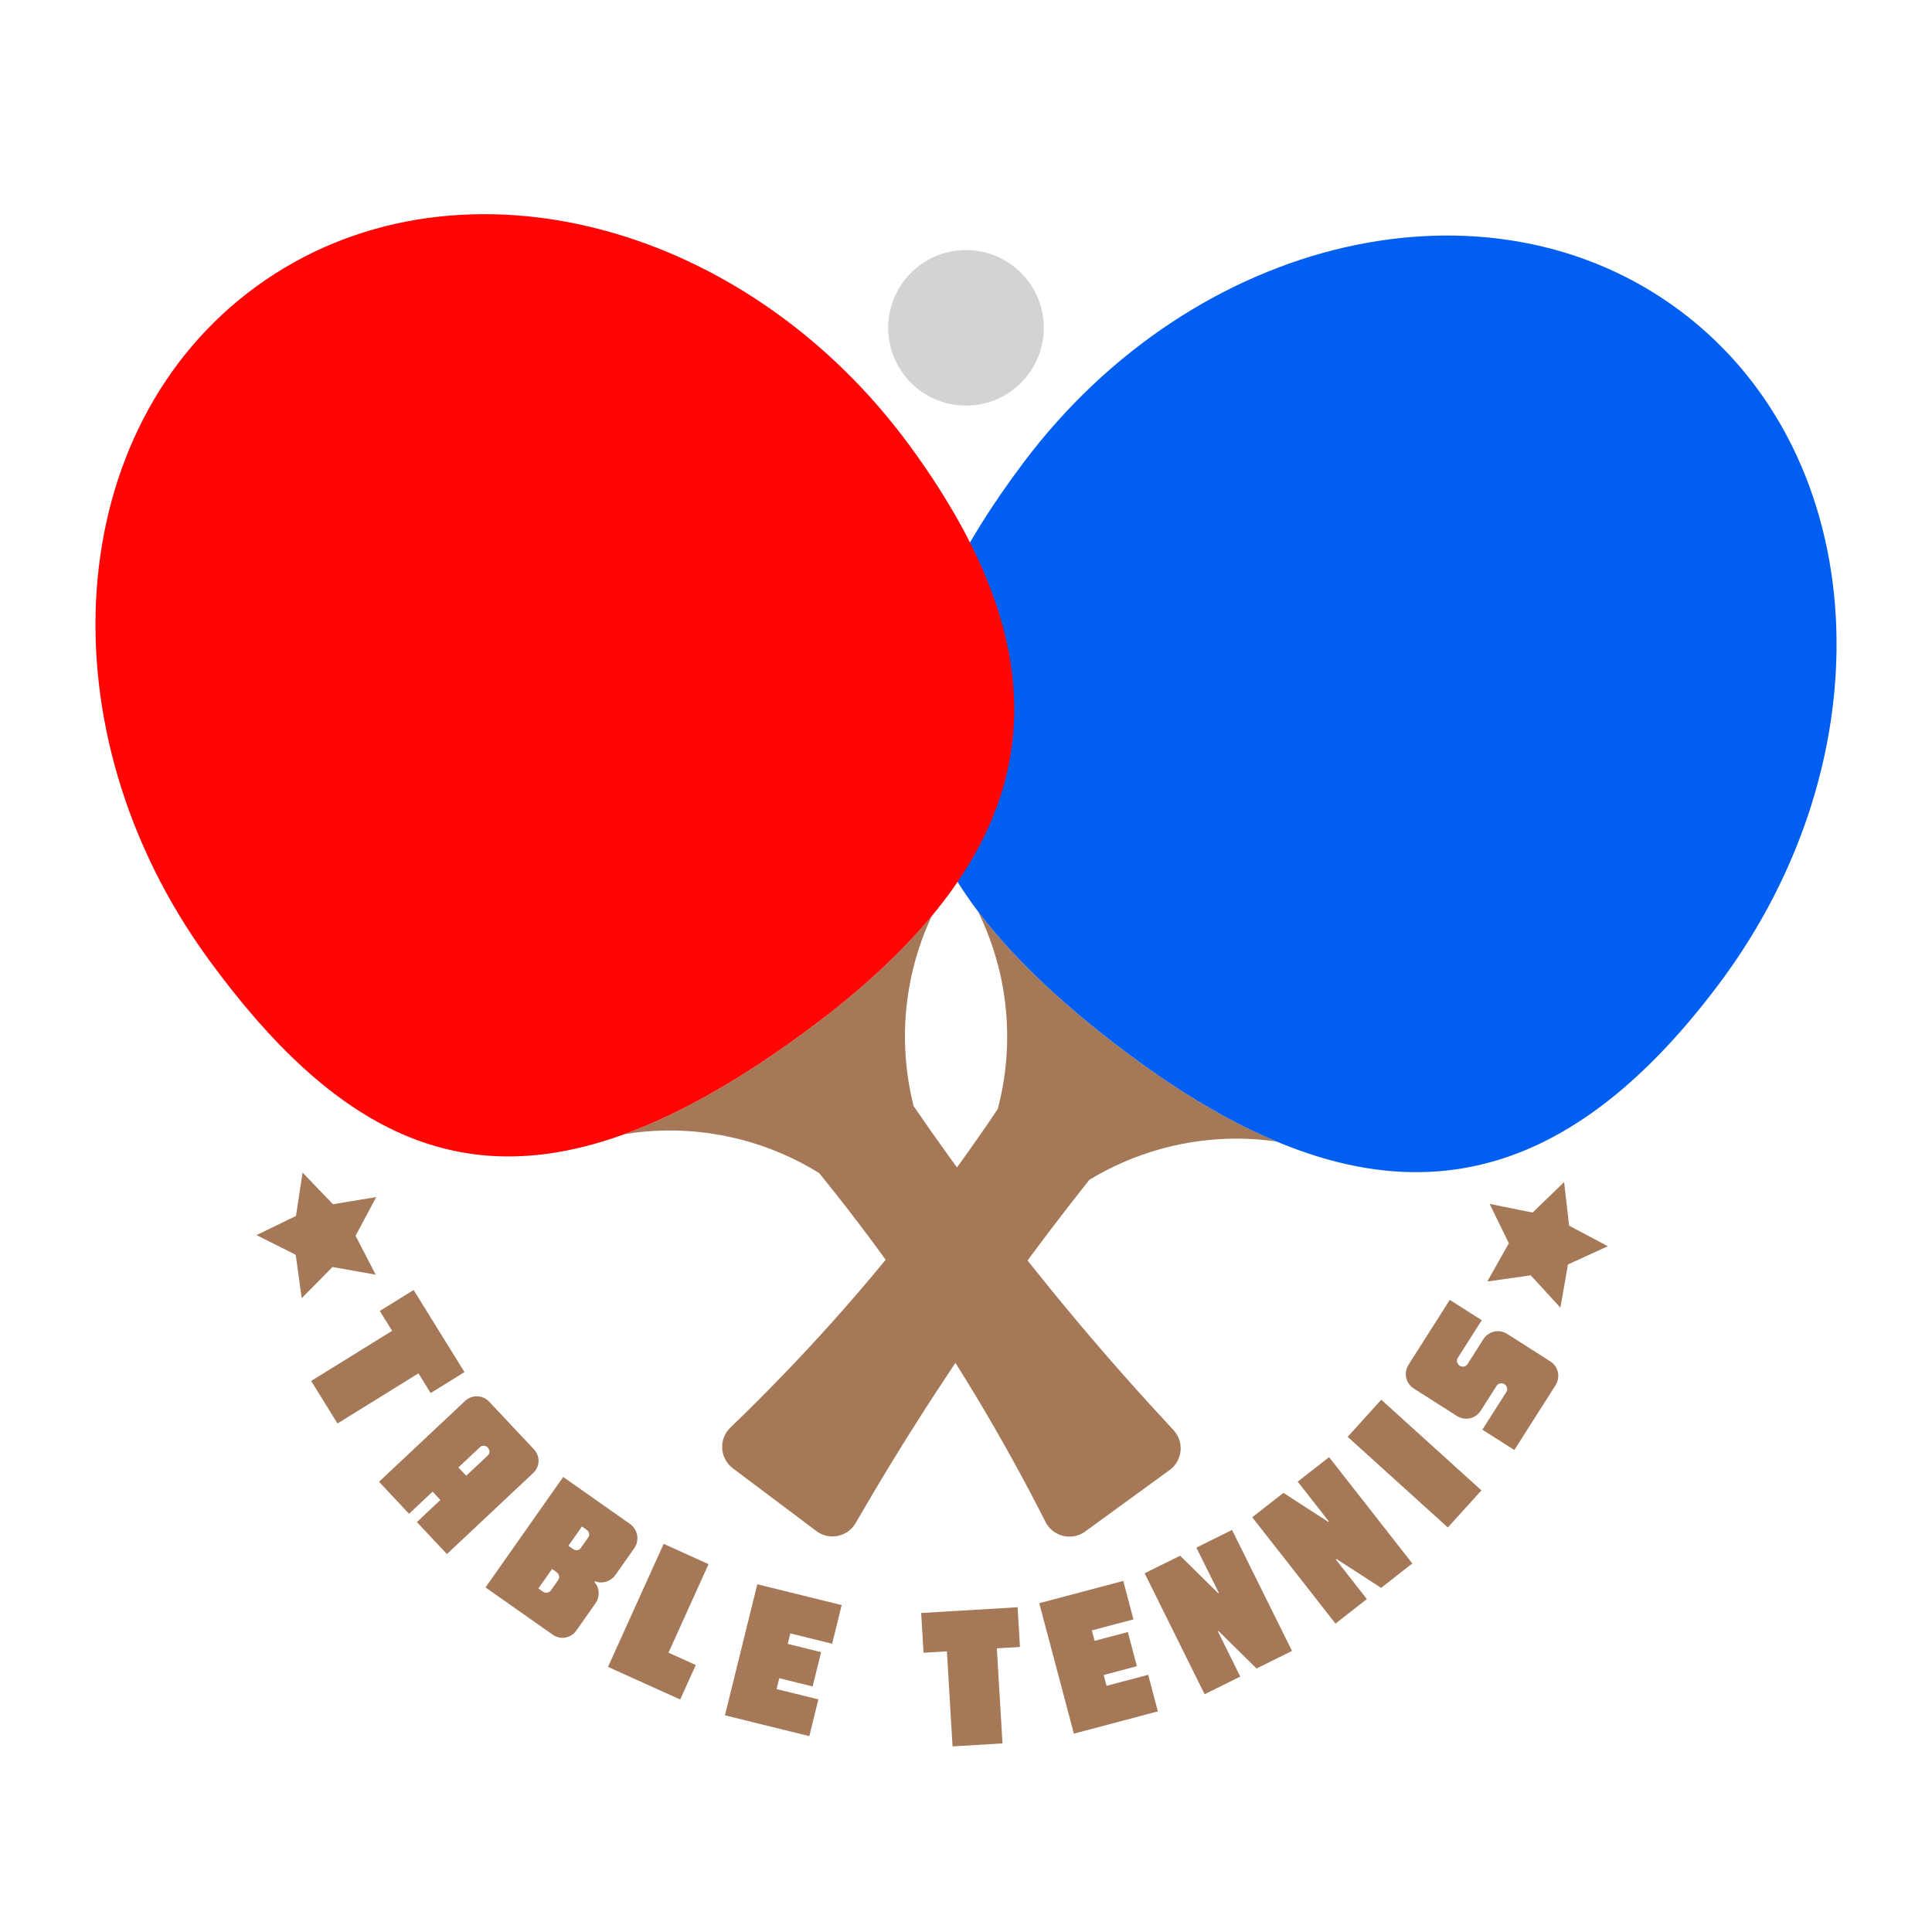 <?xml version="1.0" encoding="utf-8"?>
<!-- Generator: Adobe Illustrator 22.1.0, SVG Export Plug-In . SVG Version: 6.00 Build 0)  -->
<svg version="1.1" xmlns="http://www.w3.org/2000/svg" xmlns:xlink="http://www.w3.org/1999/xlink" x="0px" y="0px"
	 viewBox="22.366 337.079 100 100" enable-background="new 22.366 337.079 100 100" xml:space="preserve">
<g id="background">
	<g>
		<path fill="#A57857" d="M38.472,408.557l4.19-2.595l-0.637-1.028l1.75-1.085l2.632,4.25l-1.751,1.084l-0.631-1.02l-4.19,2.595
			L38.472,408.557z"/>
		<path fill="#A57857" d="M46.441,409.589c0.357-0.336,0.916-0.311,1.251,0.047l2.309,2.458c0.329,0.35,0.326,0.888-0.046,1.237
			l-4.457,4.186l-1.555-1.655l1.218-1.145l-0.404-0.43l-1.218,1.144l-1.555-1.655L46.441,409.589z M46.497,413.463l1.124-1.055
			c0.109-0.103,0.101-0.287-0.009-0.404c-0.103-0.109-0.286-0.129-0.396-0.026l-1.124,1.056L46.497,413.463z"/>
		<path fill="#A57857" d="M52.198,421.475c-0.282,0.4-0.825,0.495-1.218,0.219l-3.484-2.45l4.021-5.718l3.459,2.434
			c0.393,0.276,0.512,0.837,0.219,1.254l-0.973,1.383c-0.259,0.367-0.736,0.473-1.048,0.325l-0.04,0.058
			c0.249,0.236,0.312,0.721,0.053,1.089L52.198,421.475z M50.233,419.297l0.237,0.167c0.147,0.104,0.337,0.042,0.406-0.057
			l0.385-0.548c0.086-0.122,0.047-0.31-0.084-0.401l-0.237-0.167L50.233,419.297z M51.786,417.089l0.237,0.167
			c0.147,0.104,0.32,0.066,0.395-0.04l0.403-0.572c0.081-0.115,0.051-0.282-0.096-0.386l-0.237-0.167L51.786,417.089z"/>
		<path fill="#A57857" d="M56.717,416.988l2.323,1.051l-2.072,4.582l1.412,0.639l-0.808,1.785l-3.735-1.688L56.717,416.988z"/>
		<path fill="#A57857" d="M61.564,419.081l4.367,1.078l-0.493,1.999l-2.165-0.534l-0.134,0.543l1.727,0.427l-0.438,1.776
			l-1.728-0.427l-0.139,0.562l2.164,0.534l-0.469,1.902l-4.367-1.078L61.564,419.081z"/>
		<path fill="#A57857" d="M71.67,427.472l-0.293-4.92l-1.208,0.072l-0.123-2.056l4.99-0.298l0.123,2.056l-1.197,0.071l0.293,4.92
			L71.67,427.472z"/>
		<path fill="#A57857" d="M76.158,420.06l4.347-1.153l0.528,1.99l-2.154,0.571l0.144,0.541l1.719-0.456l0.469,1.768l-1.719,0.456
			l0.149,0.561l2.154-0.572l0.502,1.894l-4.347,1.153L76.158,420.06z"/>
		<path fill="#A57857" d="M81.613,418.512l1.836-0.91l1.965,1.938l0.036-0.019l-1.159-2.338l1.845-0.914l3.104,6.261l-1.836,0.91
			l-1.965-1.938l-0.036,0.019l1.159,2.337l-1.845,0.915L81.613,418.512z"/>
		<path fill="#A57857" d="M87.182,415.613l1.614-1.264l2.317,1.5l0.032-0.024l-1.609-2.056l1.622-1.27l4.309,5.504l-1.614,1.264
			l-2.317-1.5l-0.031,0.024l1.609,2.055l-1.622,1.27L87.182,415.613z"/>
		<path fill="#A57857" d="M92.121,411.449l1.739-1.921l5.184,4.693l-1.739,1.92L92.121,411.449z"/>
		<path fill="#A57857" d="M100.335,409.13c0.091-0.144,0.029-0.325-0.089-0.4c-0.135-0.086-0.326-0.065-0.417,0.078l-0.816,1.283
			c-0.269,0.422-0.812,0.55-1.243,0.275l-2.219-1.412c-0.431-0.274-0.545-0.821-0.276-1.243l2.132-3.35l1.654,1.053l-1.241,1.949
			c-0.091,0.144-0.029,0.325,0.105,0.411c0.118,0.075,0.309,0.055,0.4-0.089l0.816-1.283c0.269-0.422,0.812-0.55,1.243-0.275
			l2.219,1.412c0.43,0.274,0.544,0.821,0.276,1.243l-2.132,3.35l-1.654-1.053L100.335,409.13z"/>
		<polygon fill="#A57857" points="41.839,399.04 40.77,401.042 41.812,403.057 39.578,402.658 37.983,404.273 37.672,402.025 
			35.644,401.007 37.686,400.016 38.028,397.773 39.6,399.409 		"/>
		<polygon fill="#A57857" points="99.468,399.392 100.464,401.431 99.349,403.408 101.596,403.09 103.131,404.762 103.524,402.527 
			105.588,401.583 103.583,400.519 103.324,398.265 101.692,399.842 		"/>
	</g>
	<path fill="#A57857" d="M82.915,393.148c-0.18-0.12-0.362-0.243-0.544-0.369c-0.591-0.404-1.187-0.834-1.791-1.288
		c-0.858-0.645-1.665-1.285-2.42-1.922c-0.234-0.198-0.462-0.395-0.684-0.591l-0.012-0.009c-1.808-1.586-3.295-3.152-4.474-4.71
		c0.555,1.126,1.093,2.585,1.35,4.336c0.361,2.443,0.036,4.506-0.329,5.885c-2.4,3.576-5.247,7.323-8.623,11.091
		c-1.751,1.95-3.499,3.746-5.215,5.397c-0.616,0.591-0.56,1.594,0.124,2.108l4.323,3.25c0.665,0.5,1.616,0.306,2.032-0.411
		c1.221-2.115,2.538-4.274,3.961-6.468c2.677-4.123,5.421-7.885,8.143-11.306c1.223-0.738,3.137-1.653,5.633-1.992
		c1.531-0.211,2.906-0.151,4.052,0.014C86.66,395.42,84.821,394.413,82.915,393.148z"/>
	<path fill="#A57857" d="M83.109,411.105c-1.665-1.787-3.345-3.678-5.026-5.68c-3.16-3.766-5.954-7.491-8.429-11.094
		c-0.348-1.385-0.663-3.483-0.257-5.969c0.246-1.525,0.706-2.823,1.198-3.871c-1.232,1.485-2.732,2.949-4.5,4.401
		c-0.168,0.136-0.338,0.275-0.512,0.412c-0.559,0.447-1.145,0.891-1.756,1.336c-0.868,0.632-1.716,1.217-2.546,1.752
		c-0.258,0.166-0.513,0.326-0.765,0.481l-0.012,0.009c-2.045,1.265-3.978,2.228-5.813,2.9c1.239-0.202,2.792-0.289,4.541-0.022
		c2.442,0.37,4.319,1.284,5.531,2.036c2.717,3.341,5.468,7.159,8.083,11.491c1.353,2.245,2.558,4.442,3.635,6.566
		c0.385,0.762,1.361,1.002,2.052,0.498l4.373-3.183C83.579,412.678,83.673,411.712,83.109,411.105z"/>
	<circle fill="#D3D3D3" cx="72.366" cy="354.048" r="4.026"/>
</g>
<g id="pattern-1">
	<path fill="#005EF0" d="M111.313,388.044c-6.881,9.153-14.174,11.765-22.872,8.12c-1.781-0.744-3.619-1.75-5.525-3.016
		c-0.18-0.12-0.361-0.243-0.544-0.369c-0.591-0.404-1.187-0.834-1.791-1.288c-0.858-0.645-1.665-1.285-2.42-1.922
		c-0.234-0.198-0.462-0.395-0.684-0.591l-0.012-0.009c-1.808-1.586-3.295-3.152-4.474-4.71c-5.463-7.235-4.299-14.39,2.363-23.251
		c8.857-11.781,24.086-15.277,34.017-7.811C119.3,360.662,120.17,376.263,111.313,388.044z"/>
</g>
<g id="pattern-2_1_">
	<path fill="#FF0505" d="M69.523,360.243c6.739,9.258,7.103,16.996,1.073,24.247c-1.232,1.485-2.732,2.949-4.5,4.401
		c-0.168,0.137-0.338,0.275-0.512,0.412c-0.559,0.447-1.145,0.891-1.756,1.336c-0.868,0.632-1.716,1.217-2.546,1.752
		c-0.258,0.166-0.513,0.326-0.765,0.481l-0.012,0.009c-2.045,1.265-3.978,2.228-5.813,2.9c-8.517,3.107-15.018-0.099-21.542-9.062
		c-8.674-11.916-7.562-27.502,2.483-34.814C45.676,344.594,60.849,348.327,69.523,360.243z"/>
</g>
</svg>

